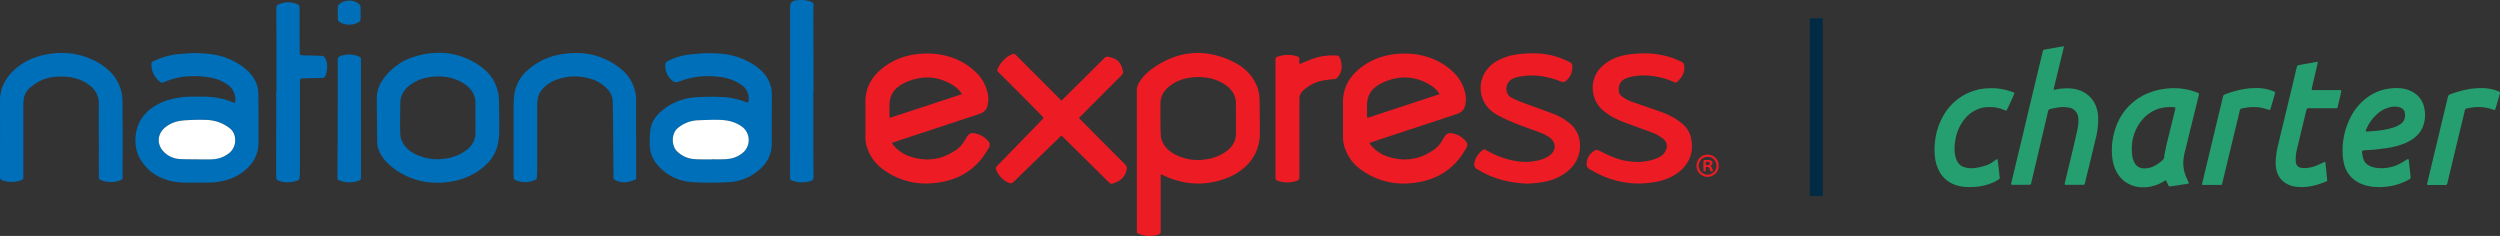 <svg xmlns="http://www.w3.org/2000/svg" width="300" height="28.31" viewBox="0 0 300 28.31">
  <rect x="0" y="0" width="300" height="28.31" fill="#333333" stroke="none"/>
  <g id="logo-NEC-full-color" transform="translate(0.003 0.007)">
    <g id="Layer_1" data-name="Layer 1" transform="translate(-0.003 -0.007)">
      <path id="Path_56984" data-name="Path 56984" d="M1912.849,69.658a.537.537,0,0,1,0,.153q-.267.931-.539,1.861a.748.748,0,0,1-.077.136c-.136-.038-.268-.066-.394-.11a5.135,5.135,0,0,0-2.089-.224c-.275.02-.545.09-.82.129a.332.332,0,0,0-.306.3c-.166.728-.351,1.451-.525,2.177-.215.888-.426,1.778-.641,2.667q-.446,1.86-.893,3.718c-.018.074-.037.153-.058.219a.153.153,0,0,1-.153.118h-1.991a.439.439,0,0,1-.251-.037.7.7,0,0,1,.035-.27q.643-2.693,1.288-5.383l1.03-4.308c.044-.187.095-.374.132-.562a.386.386,0,0,1,.279-.317,12.513,12.513,0,0,1,1.838-.544,8.7,8.7,0,0,1,2.12-.2,5.184,5.184,0,0,1,1.93.426.623.623,0,0,1,.086.052Z" transform="translate(-1612.855 -58.604)" fill="#259f70"/>
      <path id="Path_56985" data-name="Path 56985" d="M1840.267,76.662a.553.553,0,0,0-.031.358,3.876,3.876,0,0,0,.1.544,1.4,1.4,0,0,0,.691.89,2.4,2.4,0,0,0,.884.28,4.6,4.6,0,0,0,.754.046,4.766,4.766,0,0,0,2.41-.72c.164-.1.328-.207.493-.306.055-.034.115-.061.176-.092a.38.38,0,0,1,.083.242c.044.4.094.8.14,1.2.026.242.044.484.073.726a.261.261,0,0,1-.153.283,7.2,7.2,0,0,1-1.991.766,7.566,7.566,0,0,1-2.181.144,4.739,4.739,0,0,1-1.774-.444,3.4,3.4,0,0,1-1.892-2.324,6.1,6.1,0,0,1-.17-1.422,8.672,8.672,0,0,1,.919-4.088,6.676,6.676,0,0,1,2.149-2.532,5.539,5.539,0,0,1,2.31-.953,6.194,6.194,0,0,1,1.355-.087,3.747,3.747,0,0,1,1.619.427,2.814,2.814,0,0,1,1.445,1.938,4.009,4.009,0,0,1-.06,1.97,3.112,3.112,0,0,1-1.034,1.549,4.9,4.9,0,0,1-1.512.839,8.888,8.888,0,0,1-1.831.46c-.507.069-1.016.135-1.532.191-.283.031-.57.044-.855.06A5.794,5.794,0,0,0,1840.267,76.662Zm.392-2.3a1.59,1.59,0,0,0,.2.024c.092,0,.182-.026.274-.029a13.013,13.013,0,0,0,1.824-.207,6.566,6.566,0,0,0,1.167-.306,2.941,2.941,0,0,0,.776-.409,1.151,1.151,0,0,0,.432-.662,1.64,1.64,0,0,0,0-.676.714.714,0,0,0-.368-.515,1.472,1.472,0,0,0-.4-.153,2.373,2.373,0,0,0-.974.029,3.2,3.2,0,0,0-1.271.584,5.082,5.082,0,0,0-1.622,2.111,1.275,1.275,0,0,0-.041.216Z" transform="translate(-1556.766 -58.597)" fill="#259f70"/>
      <path id="Path_56986" data-name="Path 56986" d="M1791.624,62.847a.878.878,0,0,1-.1.067,8.95,8.95,0,0,1-2.047.613,5.651,5.651,0,0,1-1.379.052,3.192,3.192,0,0,1-1.235-.32,2.479,2.479,0,0,1-1.339-1.737,4.272,4.272,0,0,1-.083-1.126,10.891,10.891,0,0,1,.346-2.106q.64-2.642,1.274-5.286.444-1.847.884-3.7c.075-.306.076-.306.386-.363l1.858-.332c.1-.017.2-.026.307-.041-.017.1-.025.181-.043.26q-.329,1.409-.66,2.817a.475.475,0,0,0-.017.282.51.51,0,0,0,.112.035h3.153a.53.53,0,0,1,.279.037c-.011.078-.017.153-.034.224q-.2.859-.4,1.717a.853.853,0,0,1-.039.119.124.124,0,0,1-.113.084h-3.253c-.307,0-.307,0-.38.306q-.528,2.178-1.051,4.355a7.843,7.843,0,0,0-.182.919,4.293,4.293,0,0,0-.014.855.735.735,0,0,0,.665.712,2.544,2.544,0,0,0,.6.026,4.359,4.359,0,0,0,1.542-.44c.184-.081.366-.167.55-.25q.067-.026.135-.046c.02.021.035.031.041.044a.431.431,0,0,1,.029.1C1791.492,61.433,1791.555,62.133,1791.624,62.847Z" transform="translate(-1512.355 -41.151)" fill="#259f70"/>
      <path id="Path_56987" data-name="Path 56987" d="M1736.562,69.636a.658.658,0,0,1-.011.153q-.266.933-.539,1.861a.65.65,0,0,1-.055.113.592.592,0,0,1-.272-.047c-.219-.06-.435-.127-.656-.179a5.03,5.03,0,0,0-1.779-.058c-.216.026-.429.074-.645.106a.306.306,0,0,0-.28.27c-.189.809-.389,1.615-.584,2.422q-.446,1.847-.888,3.693-.3,1.236-.594,2.471a2.115,2.115,0,0,1-.058.219.153.153,0,0,1-.153.116h-1.991a.344.344,0,0,1-.256-.051c.01-.074.02-.153.038-.236q.481-2.005.962-4.012.688-2.875,1.379-5.751c.042-.17.086-.342.119-.515a.369.369,0,0,1,.257-.306,12.3,12.3,0,0,1,1.906-.562,8.906,8.906,0,0,1,2.025-.193,5.279,5.279,0,0,1,1.958.418,1.237,1.237,0,0,1,.118.067Z" transform="translate(-1463.553 -58.581)" fill="#259f70"/>
      <path id="Path_56988" data-name="Path 56988" d="M1666.388,80.637a2.275,2.275,0,0,1-.648.133c-.53.089-1.062.162-1.593.242-.13.018-.153.011-.221-.11s-.129-.274-.194-.411c-.032-.066-.067-.13-.1-.195a.458.458,0,0,0-.262.115,4.871,4.871,0,0,1-1.226.536,4.3,4.3,0,0,1-1.268.175,3.663,3.663,0,0,1-2.176-.688,3.47,3.47,0,0,1-1.014-1.2,4.449,4.449,0,0,1-.46-1.406,6.89,6.89,0,0,1-.091-1.225,8.247,8.247,0,0,1,.777-3.413,6.777,6.777,0,0,1,3.689-3.408,7.384,7.384,0,0,1,1.772-.46,8.17,8.17,0,0,1,1.558-.086,7.673,7.673,0,0,1,2.523.55c.135.055.153.1.12.259-.084.351-.175.7-.26,1.051q-.7,2.848-1.4,5.7a6.408,6.408,0,0,0-.175.919,4.1,4.1,0,0,0,.221,1.933c.1.257.216.51.324.766A1.428,1.428,0,0,1,1666.388,80.637Zm-1.665-8.81c.02-.08.031-.162.048-.254a.672.672,0,0,0-.1-.052.344.344,0,0,0-.1-.017,5.866,5.866,0,0,0-1.331.064,4.3,4.3,0,0,0-2.5,1.5,5.352,5.352,0,0,0-1.212,3.346,5.644,5.644,0,0,0,.052.878,2.508,2.508,0,0,0,.259.864,1.225,1.225,0,0,0,1.072.688,2.482,2.482,0,0,0,1.109-.184,4.005,4.005,0,0,0,1.225-.827.542.542,0,0,0,.182-.372,3,3,0,0,1,.04-.375c.1-.46.191-.936.306-1.4" transform="translate(-1403.712 -58.646)" fill="#259f70"/>
      <path id="Path_56989" data-name="Path 56989" d="M1584.55,36.322c-.035.153-.062.264-.089.377l-.984,4.053c-.04.162-.081.324-.119.487-.017.081-.028.162-.045.26a.463.463,0,0,0,.153.02,6.063,6.063,0,0,1,1.019-.153,6.94,6.94,0,0,1,.855,0,3.594,3.594,0,0,1,.919.177,3.272,3.272,0,0,1,2.282,2.468,4.4,4.4,0,0,1,.115.917,9.47,9.47,0,0,1-.323,2.558q-.612,2.563-1.245,5.125c-.075.306-.038.322-.4.322h-1.8a.522.522,0,0,1-.262-.035c.011-.073.014-.153.031-.219.32-1.336.645-2.67.964-4.005.191-.807.372-1.615.556-2.424a5.761,5.761,0,0,0,.105-1.022,2.092,2.092,0,0,0-.054-.524,1.282,1.282,0,0,0-1.049-1.03,3.927,3.927,0,0,0-1.3-.031,8.356,8.356,0,0,0-.987.2.306.306,0,0,0-.253.269c-.176.764-.36,1.528-.539,2.292s-.357,1.528-.536,2.292q-.447,1.907-.9,3.82c-.015.066-.031.13-.047.2-.051.194-.069.211-.279.212H1578.4a.747.747,0,0,1-.1,0c-.081-.011-.113-.055-.094-.141q.153-.623.3-1.247.493-2.063.991-4.126l.919-3.885,1.379-5.74c.072-.306.153-.6.214-.9a.208.208,0,0,1,.2-.183c.459-.075.919-.16,1.389-.243.256-.046.512-.093.766-.138A1.322,1.322,0,0,1,1584.55,36.322Z" transform="translate(-1336.871 -30.754)" fill="#259f70"/>
      <path id="Path_56990" data-name="Path 56990" d="M1527.279,69.767c-.053.2-.819,1.886-.972,2.126a.933.933,0,0,1-.138-.024c-.088-.029-.172-.066-.259-.1a4.277,4.277,0,0,0-1.568-.3,3.716,3.716,0,0,0-1.29.185,3.908,3.908,0,0,0-1.734,1.216,5.321,5.321,0,0,0-1.132,2.5,6.124,6.124,0,0,0-.1,1.328,3.332,3.332,0,0,0,.153.892,2.145,2.145,0,0,0,.247.522,1.287,1.287,0,0,0,.7.55,2.848,2.848,0,0,0,1.169.135,6.143,6.143,0,0,0,1.733-.414,2.456,2.456,0,0,0,.573-.314c.141-.106.285-.207.431-.306.032-.021.069-.037.124-.066a2.713,2.713,0,0,1,.072.38c.044.383.092.766.136,1.149.026.234.047.467.073.7a.219.219,0,0,1-.118.23c-.2.11-.387.239-.594.329a6.979,6.979,0,0,1-1.786.516,8.458,8.458,0,0,1-1.434.061,4.477,4.477,0,0,1-1.264-.21,3.437,3.437,0,0,1-2.131-1.838,4.641,4.641,0,0,1-.42-1.392,7.706,7.706,0,0,1-.032-1.811,7.875,7.875,0,0,1,1.181-3.574,6.414,6.414,0,0,1,3.586-2.748,5.406,5.406,0,0,1,1.308-.247c.218-.012.435-.035.652-.038a6.952,6.952,0,0,1,2.255.349q.23.072.46.153a.879.879,0,0,1,.119.067Z" transform="translate(-1285.534 -58.622)" fill="#259f70"/>
      <rect id="_Path_" data-name="&lt;Path&gt;" width="1.555" height="21.34" transform="translate(217.182 2.19)" fill="#012a44"/>
      <path id="Path_56991" data-name="Path 56991" d="M1332.186,121.3a1.334,1.334,0,1,0,.945.391A1.336,1.336,0,0,0,1332.186,121.3Zm0,2.407a1.072,1.072,0,1,1,1.072-1.072,1.073,1.073,0,0,1-1.072,1.072Zm.337-1.052c.057-.044.106-.075.153-.115a.306.306,0,0,0,.072-.366.341.341,0,0,0-.271-.2,1.716,1.716,0,0,0-.766.017,6.685,6.685,0,0,0,0,1.311.294.294,0,0,0,.238-.012c.041-.164-.012-.335.038-.492.306-.052.384,0,.459.251a.647.647,0,0,0,.106.265c.081-.008.172.037.26-.032a.955.955,0,0,0-.29-.63Zm-.188-.121a.507.507,0,0,1-.346.026.9.9,0,0,1-.012-.362.391.391,0,0,1,.358-.017.174.174,0,0,1,.118.176.177.177,0,0,1-.118.176Z" transform="translate(-1127.275 -102.747)" fill="#ed1c24"/>
      <path id="Path_56992" data-name="Path 56992" d="M1250.728,57.406a10.963,10.963,0,0,1-4.427-1.07c-.38-.179-.744-.39-1.115-.587a1.711,1.711,0,0,1-.19-.122.61.61,0,0,1-.27-.538,1.866,1.866,0,0,1,.965-1.635.49.49,0,0,1,.5-.015c.223.115.45.226.675.338a12.445,12.445,0,0,0,1.506.642,8.113,8.113,0,0,0,1.673.354,7.385,7.385,0,0,0,1.007.04,6.133,6.133,0,0,0,2.065-.417,2.525,2.525,0,0,0,.578-.306,1.585,1.585,0,0,0,.629-.941,1,1,0,0,0-.236-.935,1.738,1.738,0,0,0-.241-.22,4.365,4.365,0,0,0-1.176-.672q-1.431-.527-2.862-1.05a15.737,15.737,0,0,1-1.521-.611,7.215,7.215,0,0,1-1.581-1.024,3.411,3.411,0,0,1-1.213-2.249,3.462,3.462,0,0,1,1.156-3.1,5.279,5.279,0,0,1,2.106-1.147,8.007,8.007,0,0,1,1.434-.267,12.852,12.852,0,0,1,1.662-.081,10.442,10.442,0,0,1,3.356.611c.283.105.553.243.833.356a.631.631,0,0,1,.412.611,2,2,0,0,1-.242,1.089,2.966,2.966,0,0,1-.6.736.285.285,0,0,1-.344.06c-.207-.09-.419-.176-.63-.254a8.872,8.872,0,0,0-2.053-.5,7.507,7.507,0,0,0-2.451.086,4.717,4.717,0,0,0-.557.153,1.978,1.978,0,0,0-.385.185,1.252,1.252,0,0,0-.6.978,2.282,2.282,0,0,0,0,.351.893.893,0,0,0,.38.706,4.406,4.406,0,0,0,1.146.623q1.226.417,2.451.848c.469.163.938.324,1.4.5a8.732,8.732,0,0,1,2.1,1.18,3.188,3.188,0,0,1,1.214,1.937,6,6,0,0,1,.078,1.248,3.9,3.9,0,0,1-1.043,2.267,5.546,5.546,0,0,1-1.877,1.244,7.481,7.481,0,0,1-1.723.458A12,12,0,0,1,1250.728,57.406Z" transform="translate(-1054.334 -35.387)" fill="#ed1c24"/>
      <path id="Path_56993" data-name="Path 56993" d="M1163.421,41.8a9.291,9.291,0,0,1,4.628,1.059.5.5,0,0,1,.3.458,2.1,2.1,0,0,1-.841,1.844.381.381,0,0,1-.377.067c-.055-.018-.109-.043-.164-.064a10.586,10.586,0,0,0-2.157-.6,8.142,8.142,0,0,0-1.909-.09,7.215,7.215,0,0,0-1.316.22,1.778,1.778,0,0,0-.613.293,1.318,1.318,0,0,0-.46,1.482,1.071,1.071,0,0,0,.593.68c.406.183.81.373,1.225.53.777.295,1.563.568,2.342.854.5.182.992.365,1.486.556a7.007,7.007,0,0,1,1.764,1.013,3.317,3.317,0,0,1,1.344,2.666A3.8,3.8,0,0,1,1168,55.751a5.824,5.824,0,0,1-2.578,1.364,10,10,0,0,1-1.59.255c-.135.012-.268.029-.4.04a6.535,6.535,0,0,1-1.134-.02,15.2,15.2,0,0,1-1.6-.223,11.026,11.026,0,0,1-3.676-1.421c-.028-.017-.055-.037-.086-.052a.6.6,0,0,1-.338-.688,2.254,2.254,0,0,1,.286-.825,2.793,2.793,0,0,1,.689-.764.307.307,0,0,1,.394-.035c.064.04.132.075.2.112a10.809,10.809,0,0,0,2.949,1.144,7.419,7.419,0,0,0,2.052.17,6.1,6.1,0,0,0,1.651-.329,2.911,2.911,0,0,0,.816-.439,1.631,1.631,0,0,0,.438-.483,1.119,1.119,0,0,0-.011-1.193,1.66,1.66,0,0,0-.446-.474,4.087,4.087,0,0,0-1.04-.558c-.694-.255-1.388-.506-2.082-.764a23.5,23.5,0,0,1-2.615-1.1,9.632,9.632,0,0,1-.855-.484,3.591,3.591,0,0,1-.778-5.406,4.116,4.116,0,0,1,1.206-.94,6.848,6.848,0,0,1,2.1-.694A12.5,12.5,0,0,1,1163.421,41.8Z" transform="translate(-979.673 -35.395)" fill="#ed1c24"/>
      <path id="Path_56994" data-name="Path 56994" d="M1068.334,52.455a2.691,2.691,0,0,0-1.743-.966.716.716,0,0,0-.677.248,2.415,2.415,0,0,0-.213.306c-.112.177-.212.362-.326.536a3.264,3.264,0,0,1-1.016,1c-.236.145-.473.292-.72.417a5.7,5.7,0,0,1-2.786.645,6.528,6.528,0,0,1-2.044-.4,4.29,4.29,0,0,1-1.9-1.358c-.047-.057-.087-.121-.13-.18a.551.551,0,0,1,.276-.142q.668-.226,1.337-.448l8.71-2.871a3.468,3.468,0,0,0,.489-.2,1.224,1.224,0,0,0,.639-.8,3.215,3.215,0,0,0,.023-1.591,4.894,4.894,0,0,0-1.319-2.391,7.678,7.678,0,0,0-2.829-1.792,8.5,8.5,0,0,0-2.56-.513,9.7,9.7,0,0,0-2.9.261,7.816,7.816,0,0,0-3.349,1.778,5.275,5.275,0,0,0-1.184,1.52,4.974,4.974,0,0,0-.515,2.384c.012.8,0,1.592,0,2.388v1.76a4.1,4.1,0,0,0,.293,1.419,5.132,5.132,0,0,0,1.758,2.315,8.574,8.574,0,0,0,5.006,1.751,9.829,9.829,0,0,0,1.484-.083,8.973,8.973,0,0,0,1.982-.458,7.471,7.471,0,0,0,3.829-3.01c.127-.2.254-.394.378-.593a2.052,2.052,0,0,0,.112-.2.628.628,0,0,0-.1-.732ZM1056.481,49.5V48.194a3.2,3.2,0,0,1,.11-.917,2.467,2.467,0,0,1,.827-1.264,3.931,3.931,0,0,1,.579-.4,6.5,6.5,0,0,1,2.155-.741,5.492,5.492,0,0,1,2.987.362,6.613,6.613,0,0,1,1.026.535,3.378,3.378,0,0,1,.91.859c.034.044.058.1.109.18l-8.655,2.845A1.087,1.087,0,0,1,1056.481,49.5Z" transform="translate(-892.437 -35.508)" fill="#ed1c24"/>
      <path id="Path_56995" data-name="Path 56995" d="M1003.461,44.064c.106.038.178-.021.251-.05.345-.136.683-.281,1.028-.417a7.316,7.316,0,0,1,1.6-.446,7.813,7.813,0,0,1,1.558-.067.421.421,0,0,1,.409.281,2.65,2.65,0,0,1,.19,1.375,1.952,1.952,0,0,1-.459.961.668.668,0,0,1-.487.228,10.557,10.557,0,0,0-1.2.144,4.657,4.657,0,0,0-2.218,1.016c-.077.066-.153.133-.224.2a1.374,1.374,0,0,0-.459,1.053v9.275c0,.356-.06.432-.4.535a3.52,3.52,0,0,1-2.086,0c-.047-.014-.095-.031-.142-.049a.35.35,0,0,1-.24-.347V43.549a.306.306,0,0,1,.233-.319l.072-.026a3.75,3.75,0,0,1,2.233-.043c.048.014.1.029.142.046a.254.254,0,0,1,.182.269v.458A1.09,1.09,0,0,0,1003.461,44.064Z" transform="translate(-847.525 -36.422)" fill="#ed1c24"/>
      <path id="Path_56996" data-name="Path 56996" d="M906.577,47.133a4.586,4.586,0,0,0-.679-2.172,5.4,5.4,0,0,0-2.109-2,9.841,9.841,0,0,0-4.065-1.241,8.208,8.208,0,0,0-1.86.086,8.793,8.793,0,0,0-2.469.783,10.112,10.112,0,0,0-2.145,1.359,5.085,5.085,0,0,0-1.16,1.379,1.758,1.758,0,0,0-.242.919c.011.757.009,16.04.011,16.787a2.25,2.25,0,0,0,.009.256.314.314,0,0,0,.058.044,3.381,3.381,0,0,0,2.451.181,1.325,1.325,0,0,0,.165-.06.267.267,0,0,0,.173-.254v-6.66a2.386,2.386,0,0,1,.009-.254c.055,0,.074-.012.087,0,.07.028.139.057.208.089a9.92,9.92,0,0,0,3.217.947,9.291,9.291,0,0,0,1.763.018,9.416,9.416,0,0,0,2.284-.493,7.2,7.2,0,0,0,2.235-1.19,5.377,5.377,0,0,0,2.1-4.433C906.616,50.149,906.594,47.426,906.577,47.133Zm-2.828,4.245a2.431,2.431,0,0,1-.7,1.731,4.025,4.025,0,0,1-.835.648,5.235,5.235,0,0,1-2.1.72,7.549,7.549,0,0,1-.928.074,5.926,5.926,0,0,1-2.423-.509,4.417,4.417,0,0,1-.971-.579,3.084,3.084,0,0,1-.9-1.167,1.9,1.9,0,0,1-.153-.633c-.078-1.072-.051-3.712-.049-3.955a2.37,2.37,0,0,1,.455-1.368,3.085,3.085,0,0,1,.585-.613,4.9,4.9,0,0,1,2.226-1.006,7,7,0,0,1,1.933-.093,5.466,5.466,0,0,1,2.357.749,3.493,3.493,0,0,1,.948.81,2.438,2.438,0,0,1,.548,1.585c0,.607.009,3.01.008,3.606Z" transform="translate(-755.434 -35.349)" fill="#ed1c24"/>
      <path id="Path_56997" data-name="Path 56997" d="M787.146,49.834c-.064-.07-.113-.128-.165-.182-.613-.611-1.212-1.235-1.821-1.847q-1.653-1.659-3.312-3.312c-.06-.058-.118-.119-.175-.18a.27.27,0,0,1-.047-.325.141.141,0,0,0,.011-.023,3.533,3.533,0,0,1,1.287-1.513,5.138,5.138,0,0,1,.495-.248.307.307,0,0,1,.349.06l.127.122q2.546,2.547,5.09,5.1c.093.093.179.194.271.293a.862.862,0,0,0,.279-.225q.789-.779,1.575-1.56l3.25-3.232c.025-.024.049-.046.072-.072a.487.487,0,0,1,.523-.153,3.22,3.22,0,0,1,.715.225,1.66,1.66,0,0,1,.8.834,3.161,3.161,0,0,1,.2.7.444.444,0,0,1-.1.377c-.037.044-.08.086-.121.127l-4.749,4.756c-.094.095-.193.182-.291.273a.734.734,0,0,0,.22.289l1.454,1.465q1.918,1.93,3.84,3.852a.645.645,0,0,1,.182.68,1.987,1.987,0,0,1-1.186,1.436c-.161.072-.329.127-.493.193a.307.307,0,0,1-.348-.073c-.049-.044-.1-.092-.153-.139l-4.442-4.385-.931-.917a2.8,2.8,0,0,0-.228-.211.263.263,0,0,0-.2.121q-.846.811-1.685,1.626-1.9,1.833-3.8,3.681c-.049.046-.1.093-.153.139a.419.419,0,0,1-.467.081,2.788,2.788,0,0,1-.656-.373,2.865,2.865,0,0,1-.878-1.146.439.439,0,0,1,.1-.544c.573-.578,1.14-1.163,1.707-1.748q1.789-1.833,3.578-3.685A1.21,1.21,0,0,0,787.146,49.834Z" transform="translate(-661.916 -35.712)" fill="#ed1c24"/>
      <path id="Path_56998" data-name="Path 56998" d="M693.64,52.455a2.7,2.7,0,0,0-1.743-.966.715.715,0,0,0-.677.248,2.609,2.609,0,0,0-.215.306c-.11.177-.21.362-.326.536a3.247,3.247,0,0,1-1.016,1c-.236.145-.472.292-.718.417a5.7,5.7,0,0,1-2.794.64,6.529,6.529,0,0,1-2.037-.4,4.3,4.3,0,0,1-1.9-1.358c-.046-.057-.086-.121-.129-.18a.553.553,0,0,1,.276-.142q.666-.226,1.337-.448l8.709-2.871a3.573,3.573,0,0,0,.49-.2,1.223,1.223,0,0,0,.639-.8,3.2,3.2,0,0,0,.021-1.591,4.87,4.87,0,0,0-1.32-2.391,7.662,7.662,0,0,0-2.828-1.792,8.521,8.521,0,0,0-2.56-.513,9.706,9.706,0,0,0-2.9.261,7.818,7.818,0,0,0-3.353,1.778,5.252,5.252,0,0,0-1.186,1.52,4.991,4.991,0,0,0-.513,2.391c.012.8,0,1.592,0,2.388v1.76a4.146,4.146,0,0,0,.294,1.419,5.134,5.134,0,0,0,1.759,2.315,8.569,8.569,0,0,0,5.008,1.743,9.85,9.85,0,0,0,1.484-.083,9.011,9.011,0,0,0,1.982-.458,7.463,7.463,0,0,0,3.83-3.01q.191-.295.38-.593a1.83,1.83,0,0,0,.11-.2A.627.627,0,0,0,693.64,52.455ZM681.787,49.5V48.194a3.2,3.2,0,0,1,.11-.917,2.467,2.467,0,0,1,.827-1.264,3.935,3.935,0,0,1,.571-.4,6.506,6.506,0,0,1,2.155-.741,5.494,5.494,0,0,1,2.987.362,6.613,6.613,0,0,1,1.026.535,3.4,3.4,0,0,1,.91.859c.034.044.058.1.109.18l-8.655,2.845A1.154,1.154,0,0,1,681.787,49.5Z" transform="translate(-575.048 -35.508)" fill="#ed1c24"/>
      <path id="Path_56999" data-name="Path 56999" d="M622.563,10.939v5.721c0,1.471.012,2.94.018,4.41a2.211,2.211,0,0,1,0,.251.389.389,0,0,1-.306.384,4.718,4.718,0,0,1-.588.133,3.626,3.626,0,0,1-1.474-.1,1.732,1.732,0,0,1-.236-.086.316.316,0,0,1-.2-.273c0-.075-.011-.153-.011-.227l.009-5.242V.791a.729.729,0,0,1,.683-.748,3.85,3.85,0,0,1,1.532.06,3.381,3.381,0,0,1,.355.127.348.348,0,0,1,.235.352V.633c0,.411-.011.823-.012,1.235V3.3q.011,3.817.024,7.635Z" transform="translate(-524.966 0.007)" fill="#006fba"/>
      <path id="Path_57000" data-name="Path 57000" d="M521.581,47.577a2.1,2.1,0,0,0,.043-.229,1.93,1.93,0,0,0-.766-1.812,5.344,5.344,0,0,0-1.786-.85,7.66,7.66,0,0,0-1.294-.217,10.541,10.541,0,0,0-1.685-.024,9.287,9.287,0,0,0-2.509.518c-.142.05-.285.1-.43.144a.66.66,0,0,1-.642-.119,2.214,2.214,0,0,1-.861-2.037.353.353,0,0,1,.165-.269,1.9,1.9,0,0,1,.2-.11,7.673,7.673,0,0,1,2.4-.73c.34-.043.685-.069,1.026-.1a15,15,0,0,1,2.451-.04,8.663,8.663,0,0,1,4.415,1.39,6.317,6.317,0,0,1,.979.813,3.857,3.857,0,0,1,1.091,2.191,5.839,5.839,0,0,1,.032.8q0,2.238-.009,4.477c0,.458.017.9,0,1.357a3.9,3.9,0,0,1-.982,2.422,5.822,5.822,0,0,1-2.068,1.491,6.083,6.083,0,0,1-1.719.472c-.285.035-.57.032-.855.049-.9.049-1.8.052-2.7.029a14.523,14.523,0,0,1-1.61-.095A5.824,5.824,0,0,1,510.6,54.96a3.73,3.73,0,0,1-.8-1.8,3.824,3.824,0,0,1-.035-.578c0-.409,0-.822.029-1.231a4.262,4.262,0,0,1,.159-.989,3.4,3.4,0,0,1,.836-1.386,6.574,6.574,0,0,1,1.9-1.346,6.753,6.753,0,0,1,2.04-.611,10.771,10.771,0,0,1,1.131-.092c.369-.011.738-.026,1.109-.037h.378c.328.011.654.024.982.034a8.536,8.536,0,0,1,2.875.578A.639.639,0,0,0,521.581,47.577ZM517.237,54.4h1.236a6.116,6.116,0,0,0,.928-.075,3.23,3.23,0,0,0,1.475-.663,1.987,1.987,0,0,0-.058-3.175,4.265,4.265,0,0,0-1.313-.622,6.04,6.04,0,0,0-1.471-.183c-.8-.028-1.6.021-2.394.043a4.688,4.688,0,0,0-.6.055,4.015,4.015,0,0,0-1.88.859,1.538,1.538,0,0,0-.512.73,2.2,2.2,0,0,0,.06,1.6,1.289,1.289,0,0,0,.271.42,3.236,3.236,0,0,0,1.991.981,10.023,10.023,0,0,0,1.007.044C516.4,54.413,516.817,54.4,517.237,54.4Z" transform="translate(-431.795 -35.285)" fill="#006fba"/>
      <path id="Path_57001" data-name="Path 57001" d="M417.663,51.58v4.9a.306.306,0,0,1-.216.306c-.2.07-.4.141-.6.191a2.433,2.433,0,0,1-1.366-.037c-.1-.034-.2-.079-.306-.122a.384.384,0,0,1-.245-.376v-.779q-.024-3.167-.049-6.335c0-.628-.029-1.256-.034-1.885a2.277,2.277,0,0,0-.706-1.642,4.6,4.6,0,0,0-1.971-1.17,6.828,6.828,0,0,0-1.51-.261,6.179,6.179,0,0,0-2.646.413,3.911,3.911,0,0,0-1.469.95,2.477,2.477,0,0,0-.689,1.235,5.5,5.5,0,0,0-.072.571c-.011.142,0,.286,0,.428v7.441c0,.361-.032.72-.048,1.079a.306.306,0,0,1-.2.292,2.848,2.848,0,0,1-.7.217,3.046,3.046,0,0,1-1.608-.179.354.354,0,0,1-.262-.353c0-.142-.017-.284-.017-.426V48.168c0-.445.012-.889.049-1.332a4.748,4.748,0,0,1,1.607-3.2,7.8,7.8,0,0,1,3.537-1.833,10.863,10.863,0,0,1,2.5-.251,8.35,8.35,0,0,1,5.233,1.942,4.95,4.95,0,0,1,1.634,2.568,4.165,4.165,0,0,1,.139,1.092v4.431Z" transform="translate(-341.316 -35.185)" fill="#006fba"/>
      <path id="Path_57002" data-name="Path 57002" d="M309.813,46.943A4.666,4.666,0,0,0,309.68,46a4.964,4.964,0,0,0-1.613-2.637,8.5,8.5,0,0,0-4.694-1.953,9.536,9.536,0,0,0-4.574.764,7.059,7.059,0,0,0-2.921,2.445,3.85,3.85,0,0,0-.718,2.263c0,.9.046,4.636.046,5.106,0,1.557,1.216,2.8,2.583,3.667a8.594,8.594,0,0,0,4.413,1.312,9.906,9.906,0,0,0,1.532-.089,8.337,8.337,0,0,0,2.163-.561,7.355,7.355,0,0,0,2.528-1.665,4.733,4.733,0,0,0,1.225-2.16,7.333,7.333,0,0,0,.2-1.642C309.87,50.184,309.841,47.586,309.813,46.943ZM307,50.984a2.409,2.409,0,0,1-.7,1.725,3.98,3.98,0,0,1-.835.646,5.218,5.218,0,0,1-2.1.72,7.574,7.574,0,0,1-.928.073,5.915,5.915,0,0,1-2.423-.509,4.413,4.413,0,0,1-.971-.576,3.078,3.078,0,0,1-.9-1.164,1.888,1.888,0,0,1-.153-.631c-.078-1.07,0-3.7,0-3.945a2.358,2.358,0,0,1,.45-1.363,3.043,3.043,0,0,1,.585-.62,4.929,4.929,0,0,1,2.237-1.005,6.654,6.654,0,0,1,1.883-.092,5.476,5.476,0,0,1,2.354.746,3.5,3.5,0,0,1,.948.819A2.441,2.441,0,0,1,307,47.389C306.991,47.993,307.005,50.388,307,50.984Z" transform="translate(-249.945 -35.04)" fill="#006fba"/>
      <path id="Path_57003" data-name="Path 57003" d="M267.185,14.609v6.85c0,.1,0,.2-.008.306a.3.3,0,0,1-.172.262,1.1,1.1,0,0,1-.187.074,3.292,3.292,0,0,1-2.2-.054l-.07-.028a.267.267,0,0,1-.192-.267v-.277q.012-2.08.025-4.159V16.234q.009-3.92.017-7.838c0-.244-.015-.487-.015-.731,0-.374.067-.46.427-.584a3.012,3.012,0,0,1,2.145.095.306.306,0,0,1,.222.325v7.108ZM264.409,2.7a.346.346,0,0,0,.182.306,3.017,3.017,0,0,0,.306.165,2.276,2.276,0,0,0,1.195.153,1.9,1.9,0,0,0,.8-.273.463.463,0,0,0,.239-.481V1.3a.568.568,0,0,0-.207-.444,1.477,1.477,0,0,0-.426-.263,1.936,1.936,0,0,0-1.884.251.561.561,0,0,0-.221.481C264.391,1.567,264.406,2.485,264.409,2.7Z" transform="translate(-223.862 -0.385)" fill="#006fba"/>
      <path id="Path_57004" data-name="Path 57004" d="M216.361,12.6V6.85c0-1.343-.014-2.687-.02-4.032V2.441A.45.45,0,0,1,216.648,2a4.85,4.85,0,0,1,.6-.179,2.733,2.733,0,0,1,1.532.141,1.177,1.177,0,0,1,.153.074.333.333,0,0,1,.19.279c.008.1.012.2.012.306V6.095c0,.562.011,1.126.017,1.685V7.8c0,.228.028.322.329.335s.613.009.907.017c.46.012.907.034,1.36.041a.478.478,0,0,1,.443.277,1.93,1.93,0,0,1,.239.737,3.148,3.148,0,0,1-.182,1.362.384.384,0,0,1-.4.28c-.7.014-1.4.034-2.092.051h-.253c-.25.014-.32.087-.331.343V21.989c0,.277-.026.553-.037.83a.342.342,0,0,1-.257.332,3.217,3.217,0,0,1-2.125.078l-.047-.017c-.306-.109-.385-.2-.385-.535V19.8q.009-2.872.017-5.744c0-.487-.014-.974-.021-1.461Z" transform="translate(-183.183 -1.495)" fill="#006fba"/>
      <path id="Path_57005" data-name="Path 57005" d="M117.984,47.562a1.263,1.263,0,0,0,.049-.2,2.21,2.21,0,0,0-.5-1.617,2.3,2.3,0,0,0-.43-.376,5.122,5.122,0,0,0-2.158-.865,11.485,11.485,0,0,0-2.184-.153,8.573,8.573,0,0,0-3.136.66c-.084.035-.172.069-.256.105a.29.29,0,0,1-.288-.028c-.021-.014-.041-.029-.061-.044a2.6,2.6,0,0,1-1.006-1.6,3.474,3.474,0,0,1-.049-.549.306.306,0,0,1,.2-.319c.207-.092.414-.186.622-.272a8.5,8.5,0,0,1,2.157-.568c.46-.058.919-.079,1.389-.113.23-.015.46-.026.691-.032.17,0,.34-.012.51,0,.42.023.839.041,1.258.087a8.121,8.121,0,0,1,4.442,1.782,5.1,5.1,0,0,1,.833.871,3.51,3.51,0,0,1,.68,1.581,6.062,6.062,0,0,1,.057.851c.011,1.768.014,3.536.021,5.3a5.722,5.722,0,0,1-.129,1.271,3.991,3.991,0,0,1-.983,1.814,5.709,5.709,0,0,1-2.451,1.577,7.3,7.3,0,0,1-1.838.367c-.437.031-.873.032-1.31.032-.749,0-1.5.02-2.244,0a7.247,7.247,0,0,1-2.65-.541,5.386,5.386,0,0,1-2.63-2.35,3.878,3.878,0,0,1-.478-1.4,4.991,4.991,0,0,1,.542-3.181,5.261,5.261,0,0,1,1.153-1.322,6.767,6.767,0,0,1,2.379-1.173,10.179,10.179,0,0,1,1.857-.313c.689-.058,1.379-.038,2.066-.031.369,0,.74.017,1.108.05a8.313,8.313,0,0,1,2.25.521c.093.037.187.076.282.11C117.812,47.518,117.886,47.535,117.984,47.562Zm-4.557,6.788v-.021h1.285a8.492,8.492,0,0,0,.905-.046,3.388,3.388,0,0,0,1.49-.571,1.97,1.97,0,0,0,.887-2.05,1.662,1.662,0,0,0-.64-1.082,4.649,4.649,0,0,0-1.547-.788,5.359,5.359,0,0,0-1.417-.2c-.688-.009-1.379-.012-2.065.037a8.139,8.139,0,0,0-1.072.112,3.665,3.665,0,0,0-1.7.811,2.018,2.018,0,0,0-.332.362,1.862,1.862,0,0,0-.366,1.276,1.95,1.95,0,0,0,.484,1.111,2.9,2.9,0,0,0,2.074,1C112.083,54.329,112.756,54.329,113.427,54.351Z" transform="translate(-89.797 -35.213)" fill="#006fba"/>
      <path id="Path_57006" data-name="Path 57006" d="M14.722,52.1c0,.717-.014,1.986-.02,3.248,0,.306.009.62.014.93,0,.339-.034.4-.36.515a3.157,3.157,0,0,1-2.266-.057.333.333,0,0,1-.233-.324c0-.092,0-.185,0-.277q0-3.361-.009-6.738c0-.611,0-1.222.009-1.833a2.6,2.6,0,0,0-.983-2.09,4.61,4.61,0,0,0-1.625-.886,5.647,5.647,0,0,0-1.592-.263c-.236,0-.472-.009-.706,0a5,5,0,0,0-2.808.917c-.185.131-.366.269-.539.416a2.206,2.206,0,0,0-.766,1.375,3.876,3.876,0,0,0-.04.646q0,4.237,0,8.474v.277a.318.318,0,0,1-.208.306,1.21,1.21,0,0,1-.141.053A3.3,3.3,0,0,1,.367,56.8,1.5,1.5,0,0,1,.2,56.736.319.319,0,0,1,0,56.449v-.176c0-3.018.009-6.034,0-9.053a4.6,4.6,0,0,1,1.086-3.033,6.975,6.975,0,0,1,2.8-2.037,8.917,8.917,0,0,1,2.187-.567,10.322,10.322,0,0,1,1.457-.095,8.465,8.465,0,0,1,3.627.842,7.7,7.7,0,0,1,1.7,1.07,5.21,5.21,0,0,1,1.673,2.608,5.415,5.415,0,0,1,.167,1.418C14.7,48.8,14.711,50.177,14.722,52.1Z" transform="translate(0.003 -35.132)" fill="#006fba"/>
      <path id="Path_57007" data-name="Path 57007" d="M126.92,98.707a2.892,2.892,0,0,1-2.074-1,1.958,1.958,0,0,1-.484-1.106,1.85,1.85,0,0,1,.325-1.216,2.123,2.123,0,0,1,.443-.479,3.689,3.689,0,0,1,1.622-.755,8.119,8.119,0,0,1,1.072-.112c.688-.049,1.379-.046,2.065-.037a5.347,5.347,0,0,1,1.417.2,4.65,4.65,0,0,1,1.539.784,1.685,1.685,0,0,1,.662,1.2,1.962,1.962,0,0,1-.9,1.945,3.382,3.382,0,0,1-1.49.573,8.472,8.472,0,0,1-.905.046C129.792,98.744,127.591,98.744,126.92,98.707Z" transform="translate(-105.305 -79.619)" fill="#fff"/>
      <path id="Path_57008" data-name="Path 57008" d="M532.5,98.754h-1.259a10.005,10.005,0,0,1-1.006-.044,3.232,3.232,0,0,1-1.991-.983,1.292,1.292,0,0,1-.271-.421,2.21,2.21,0,0,1-.06-1.6,1.541,1.541,0,0,1,.512-.732,4.01,4.01,0,0,1,1.879-.861,4.682,4.682,0,0,1,.6-.055c.8-.021,1.6-.07,2.394-.043a6.027,6.027,0,0,1,1.471.184,4.264,4.264,0,0,1,1.313.623,2,2,0,0,1,.058,3.183,3.226,3.226,0,0,1-1.475.665,6.1,6.1,0,0,1-.928.075c-.412.009-.824,0-1.236,0Z" transform="translate(-447.055 -79.63)" fill="#fff"/>
    </g>
  </g>
</svg>
